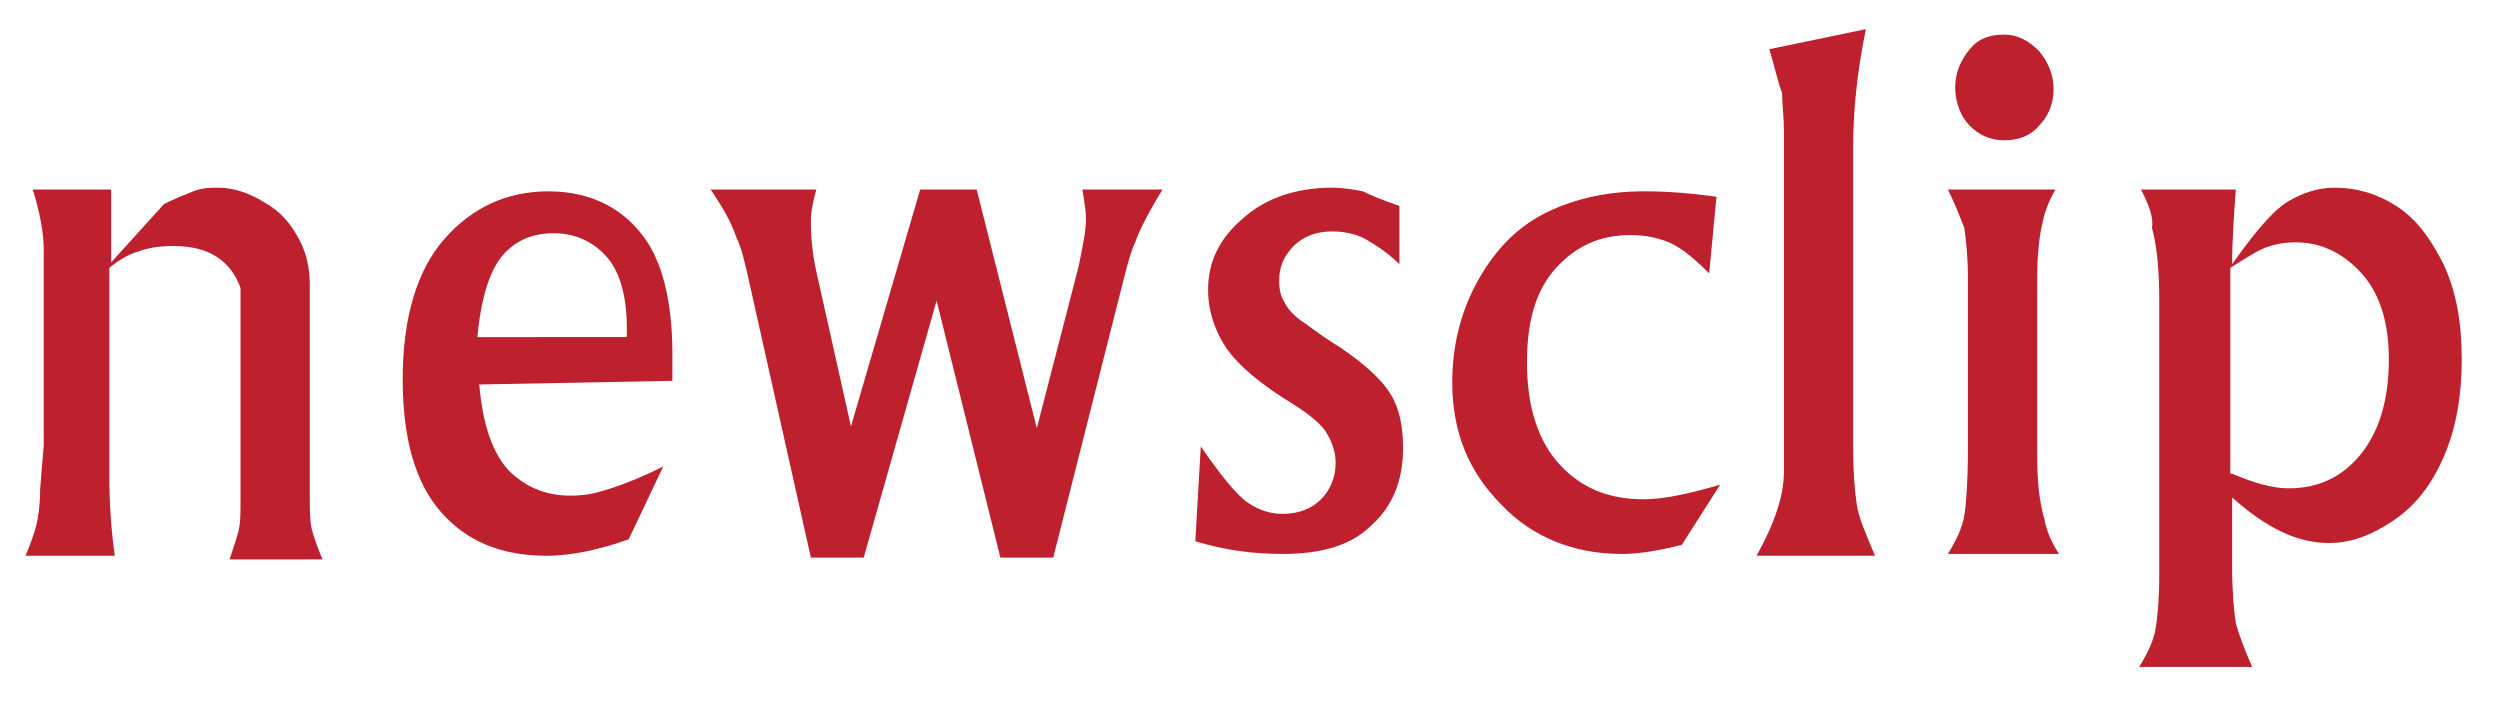 <?xml version="1.0" encoding="utf-8"?>
<!-- Generator: Adobe Illustrator 18.1.1, SVG Export Plug-In . SVG Version: 6.00 Build 0)  -->
<svg version="1.1" id="Layer_1" xmlns="http://www.w3.org/2000/svg" xmlns:xlink="http://www.w3.org/1999/xlink" x="0px" y="0px"
	 viewBox="0 0 137.2 38.5" enable-background="new 0 0 137.2 38.5" xml:space="preserve">
<g>
	<path fill="#BE202E" d="M1.8,10.4h4.3c0,0.4,0,0.6,0,0.7l0,2.2v1.1L9,11.2c0.6-0.3,1.1-0.5,1.6-0.7s1-0.2,1.4-0.2
		c0.8,0,1.7,0.3,2.5,0.8c0.9,0.5,1.5,1.2,2,2.2c0.3,0.6,0.5,1.4,0.5,2.3v11.6c0,0.8,0,1.3,0.1,1.8c0.1,0.4,0.3,1,0.6,1.7h-5.1
		c0.2-0.6,0.4-1.2,0.5-1.6c0.1-0.4,0.1-1,0.1-1.7V15.8c-0.3-0.8-0.7-1.3-1.3-1.7c-0.6-0.4-1.4-0.6-2.4-0.6c-0.7,0-1.4,0.1-1.9,0.3
		c-0.4,0.1-1,0.4-1.6,0.9v11.4c0,1.5,0.1,3,0.3,4.4H1.4c0.3-0.7,0.5-1.3,0.6-1.7c0.1-0.4,0.2-1.1,0.2-1.9c0.1-1.4,0.2-2.3,0.2-2.5
		V13.7C2.4,12.8,2.2,11.7,1.8,10.4z"/>
	<path fill="#BE202E" d="M36.4,25.6l-1.9,4c-1.7,0.6-3.2,0.9-4.5,0.9c-2.5,0-4.4-0.8-5.8-2.4c-1.4-1.6-2.1-4-2.1-7.3
		c0-3.4,0.8-6,2.3-7.7c1.5-1.7,3.4-2.6,5.7-2.6c2.4,0,4.3,1,5.5,2.9c0.8,1.3,1.3,3.3,1.3,6v1.5l-10.6,0.2c0.2,2.2,0.7,3.7,1.6,4.7
		c0.9,0.9,2,1.4,3.4,1.4c0.7,0,1.3-0.1,1.9-0.3C33.9,26.7,35,26.3,36.4,25.6z M34.4,18.6V18c0-1.8-0.4-3.1-1.1-3.9
		c-0.7-0.8-1.7-1.3-2.9-1.3c-1.2,0-2.1,0.4-2.8,1.2c-0.7,0.8-1.2,2.3-1.4,4.5H34.4z"/>
	<path fill="#BE202E" d="M39,10.4h5.8c-0.2,0.7-0.3,1.3-0.3,1.7c0,1,0.1,1.9,0.3,2.8l1.9,8.5l3.8-13h3.1l3.3,13.1l2.3-8.9
		c0.2-1,0.4-1.9,0.4-2.6c0-0.4-0.1-1-0.2-1.6h4.4c-0.8,1.3-1.3,2.3-1.5,2.9c-0.2,0.4-0.4,1.1-0.6,1.9l-3.9,15.4h-2.9l-3.5-14.1
		l-4,14.1h-2.9l-3.4-15.2c-0.2-0.9-0.4-1.8-0.7-2.4C40.1,12.1,39.6,11.3,39,10.4z"/>
	<path fill="#BE202E" d="M76.8,11.3v3.2c-0.7-0.7-1.4-1.1-1.9-1.4c-0.6-0.3-1.2-0.4-1.8-0.4c-0.9,0-1.6,0.3-2.1,0.8
		c-0.5,0.5-0.8,1.1-0.8,1.9c0,0.5,0.1,0.9,0.3,1.2c0.2,0.4,0.5,0.7,0.9,1c0.2,0.1,0.9,0.7,2.2,1.5c1.3,0.9,2.2,1.7,2.7,2.5
		c0.5,0.8,0.7,1.8,0.7,3c0,1.8-0.6,3.2-1.7,4.2c-1.1,1.1-2.7,1.6-4.9,1.6c-1.6,0-3.2-0.2-4.8-0.7l0.3-5.2c1.1,1.6,2,2.7,2.6,3.1
		c0.6,0.4,1.2,0.6,1.9,0.6c0.9,0,1.6-0.3,2.1-0.8c0.5-0.5,0.8-1.2,0.8-2c0-0.6-0.2-1.2-0.6-1.8c-0.3-0.4-0.9-0.9-1.7-1.4
		c-1.8-1.1-3-2.1-3.7-3.1c-0.6-0.9-1-2-1-3.2c0-1.5,0.6-2.8,1.9-3.9c1.2-1.1,2.9-1.7,4.9-1.7c0.6,0,1.2,0.1,1.7,0.2
		C75.2,10.7,75.9,11,76.8,11.3z"/>
	<path fill="#BE202E" d="M94.2,10.8L93.8,15c-0.7-0.7-1.4-1.3-2-1.6c-0.6-0.3-1.4-0.5-2.3-0.5c-1.7,0-3,0.6-4.1,1.8
		c-1.1,1.2-1.6,2.9-1.6,5.2c0,2.4,0.6,4.3,1.8,5.6c1.2,1.3,2.7,1.9,4.6,1.9c1.1,0,2.5-0.3,4.2-0.8l-2.1,3.3
		c-1.2,0.3-2.3,0.5-3.3,0.5c-2.6,0-4.9-0.9-6.6-2.7c-1.8-1.8-2.7-4-2.7-6.7c0-1.9,0.4-3.7,1.3-5.4s2.1-3,3.6-3.8
		c1.5-0.8,3.4-1.3,5.6-1.3C91.5,10.5,92.8,10.6,94.2,10.8z"/>
	<path fill="#BE202E" d="M97.1,2.7l5.3-1.1c-0.5,2.4-0.7,4.6-0.7,6.5v16.5c0,1.4,0.1,2.4,0.2,3.1c0.1,0.7,0.5,1.6,1,2.8h-6.5
		c1-1.8,1.5-3.3,1.5-4.6V7.1c0-0.7-0.1-1.4-0.1-2C97.6,4.6,97.4,3.7,97.1,2.7z"/>
	<path fill="#BE202E" d="M106.9,10.4h5.9c-0.4,0.7-0.6,1.3-0.7,1.8c-0.2,0.8-0.3,1.9-0.3,3.2v9.5c0,1.4,0.1,2.6,0.4,3.6
		c0.1,0.6,0.4,1.3,0.8,1.9h-6.1c0.5-0.8,0.8-1.5,0.9-2.1c0.1-0.6,0.2-1.9,0.2-3.7v-9.3c0-1.2-0.1-2.1-0.2-2.8
		C107.6,12,107.3,11.2,106.9,10.4z M110,1.9c0.7,0,1.3,0.3,1.9,0.9c0.5,0.6,0.8,1.3,0.8,2.1c0,0.8-0.3,1.5-0.8,2
		c-0.5,0.6-1.2,0.8-1.9,0.8c-0.8,0-1.4-0.3-1.9-0.8c-0.5-0.5-0.8-1.3-0.8-2.1c0-0.8,0.3-1.5,0.8-2.1C108.6,2.1,109.2,1.9,110,1.9z"
		/>
	<path fill="#BE202E" d="M117.5,10.4h5.2c-0.1,1.4-0.2,2.8-0.2,4.1c1.2-1.7,2.2-2.9,3-3.4c0.8-0.5,1.7-0.8,2.6-0.8
		c1.2,0,2.3,0.3,3.4,1c1.1,0.7,1.9,1.8,2.6,3.2c0.7,1.5,1,3.2,1,5.2c0,2-0.3,3.8-1,5.4s-1.6,2.7-2.8,3.5c-1.2,0.8-2.3,1.2-3.5,1.2
		c-1.7,0-3.4-0.8-5.3-2.5v3.8c0,1.4,0.1,2.4,0.2,3.1c0.2,0.7,0.5,1.5,0.9,2.4h-6.2c0.5-0.8,0.8-1.5,0.9-2.1c0.1-0.6,0.2-1.6,0.2-2.9
		V16.5c0-1.5-0.1-2.9-0.4-4C118.2,11.9,117.9,11.2,117.5,10.4z M122.5,26c1.2,0.5,2.2,0.8,3.1,0.8c1.6,0,2.9-0.6,3.9-1.8
		c1-1.2,1.6-2.9,1.6-5.3c0-2-0.5-3.6-1.5-4.7c-1-1.1-2.2-1.7-3.6-1.7c-0.6,0-1.2,0.1-1.7,0.3c-0.5,0.2-1.1,0.6-1.9,1.1V26z"/>
</g>
</svg>
